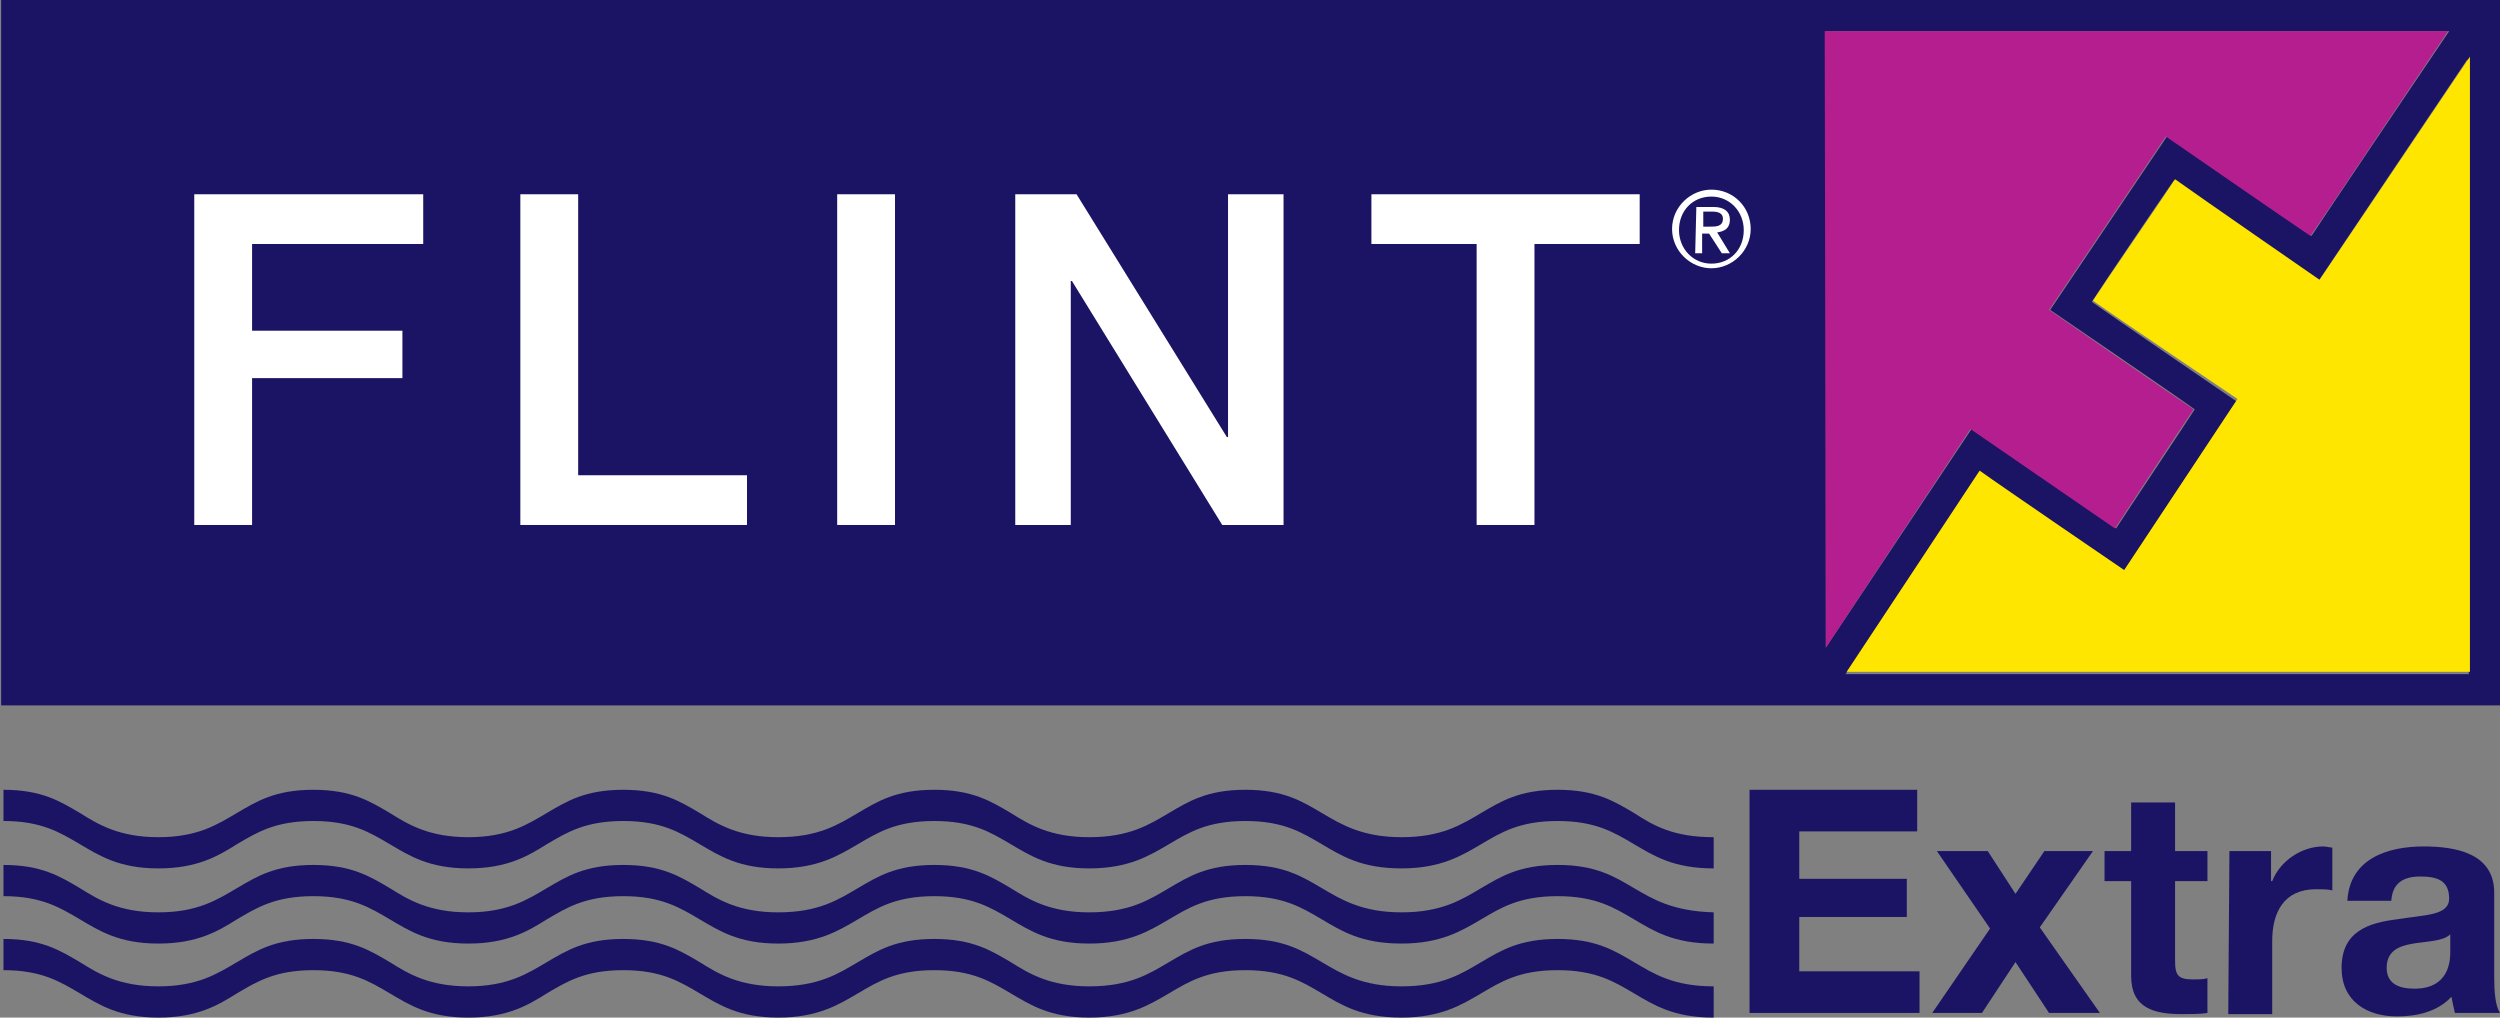 <?xml version="1.0" encoding="utf-8"?>
<!-- Generator: Adobe Illustrator 27.5.0, SVG Export Plug-In . SVG Version: 6.00 Build 0)  -->
<svg version="1.1" id="Layer_1" xmlns="http://www.w3.org/2000/svg" xmlns:xlink="http://www.w3.org/1999/xlink" x="0px" y="0px"
	 viewBox="0 0 216.2 88" style="enable-background:new 0 0 216.2 88;" xml:space="preserve">
<rect x="0" y="0" width="216.2" height="88" fill="#808080" stroke="none"/>
<style type="text/css">
	.st0{fill:#1B1464;}
	.st1{fill:none;}
	.st2{fill:#B41E8E;}
	.st3{fill:#FFE600;}
	.st4{fill:#FFFFFF;}
</style>
<g>
	<path class="st0" d="M0.1,61h216.1V0H0.1V61z M157.9,2.7h53.9c-2.3,3.4-10.8,16-11.9,17.7c-1.9-1.3-12.5-8.6-12.5-8.6l-10.1,15
		c0,0,10.7,7.3,12.5,8.6c-1.1,1.7-5.7,8.6-6.8,10.3c-1.9-1.3-12.5-8.6-12.5-8.6L157.9,56L157.9,2.7L157.9,2.7z M213.5,58.3h-53.9
		c2.2-3.3,10.4-15.7,11.5-17.4c1.9,1.3,12.5,8.6,12.5,8.6l9.8-14.8c0,0-10.7-7.3-12.5-8.6c1.1-1.7,5.9-8.8,7.1-10.5
		c1.9,1.3,12.5,8.7,12.5,8.7l12.9-19.2L213.5,58.3L213.5,58.3z"/>
	<rect x="0.1" class="st1" width="216.2" height="88"/>
	<path class="st2" d="M157.9,56l12.5-18.9c0,0,10.6,7.3,12.5,8.6c1.1-1.7,5.7-8.7,6.8-10.3c-1.8-1.2-12.5-8.6-12.5-8.6l10.1-15
		c0,0,10.7,7.4,12.5,8.6c1.2-1.7,9.6-14.3,11.9-17.7h-53.9L157.9,56L157.9,56z"/>
	<path class="st3" d="M200.6,24.2c0,0-10.7-7.4-12.5-8.7c-1.1,1.7-6,8.8-7.1,10.5c1.8,1.3,12.5,8.5,12.5,8.5l-9.8,14.8
		c0,0-10.7-7.3-12.5-8.6c-1.2,1.8-9.3,14.1-11.5,17.4h53.9V4.9L200.6,24.2z"/>
	<polygon class="st4" points="16.8,16.8 36.6,16.8 36.6,21.1 21.8,21.1 21.8,28.6 34.8,28.6 34.8,32.7 21.8,32.7 21.8,45.4 
		16.8,45.4 	"/>
	<polygon class="st4" points="45,16.8 50,16.8 50,41.1 64.6,41.1 64.6,45.4 45,45.4 	"/>
	<rect x="72.4" y="16.8" class="st4" width="5" height="28.6"/>
	<polygon class="st4" points="87.8,16.8 93.1,16.8 106.1,37.8 106.2,37.8 106.2,16.8 111,16.8 111,45.4 105.7,45.4 92.7,24.3 
		92.6,24.3 92.6,45.4 87.8,45.4 	"/>
	<polygon class="st4" points="118.6,16.8 141.8,16.8 141.8,21.1 132.7,21.1 132.7,45.4 127.7,45.4 127.7,21.1 118.6,21.1 	"/>
	<path class="st4" d="M148,16.4c1.9,0,3.4,1.5,3.4,3.4c0,1.9-1.6,3.4-3.4,3.4s-3.4-1.5-3.4-3.4C144.6,17.9,146.2,16.4,148,16.4
		 M148,22.8c1.6,0,2.8-1.2,2.8-2.9c0-1.6-1.2-2.9-2.8-2.9c-1.6,0-2.8,1.2-2.8,2.9C145.2,21.5,146.4,22.8,148,22.8 M146.7,17.9h1.5
		c0.9,0,1.4,0.4,1.4,1.1c0,0.7-0.4,1-1.1,1.1l1.1,1.8h-0.7l-1.1-1.7h-0.6v1.7h-0.6L146.7,17.9L146.7,17.9z M147.3,19.6h0.6
		c0.5,0,1.1,0,1.1-0.7c0-0.5-0.5-0.6-0.9-0.6h-0.8V19.6z"/>
	<polygon class="st0" points="151.3,68.3 165.8,68.3 165.8,71.9 155.6,71.9 155.6,76 164.9,76 164.9,79.3 155.6,79.3 155.6,84 
		166,84 166,87.6 151.3,87.6 	"/>
	<polygon class="st0" points="172.1,80.3 167.5,73.6 171.9,73.6 174.3,77.3 176.8,73.6 181,73.6 176.4,80.2 181.6,87.6 177.2,87.6 
		174.3,83.2 171.4,87.6 167.1,87.6 	"/>
	<path class="st0" d="M188.1,73.6h2.8v2.6h-2.8v6.9c0,1.3,0.3,1.6,1.6,1.6c0.4,0,0.8,0,1.2-0.1v3c-0.6,0.1-1.5,0.1-2.2,0.1
		c-2.4,0-4.4-0.5-4.4-3.3v-8.2H182v-2.6h2.3v-4.2h3.8V73.6z"/>
	<path class="st0" d="M192.8,73.6h3.6v2.6h0.1c0.7-1.8,2.6-3,4.4-3c0.3,0,0.6,0.1,0.8,0.1V77c-0.4-0.1-0.9-0.1-1.4-0.1
		c-2.8,0-3.8,2-3.8,4.5v6.3h-3.8L192.8,73.6L192.8,73.6z"/>
	<path class="st0" d="M203,77.9c0.2-3.6,3.4-4.7,6.6-4.7c2.8,0,6.1,0.6,6.1,4v7.3c0,1.3,0.1,2.5,0.5,3.1h-3.9
		c-0.1-0.4-0.2-0.9-0.3-1.4c-1.2,1.3-3,1.7-4.7,1.7c-2.6,0-4.8-1.3-4.8-4.2c0-3.2,2.4-3.9,4.8-4.2c2.4-0.4,4.5-0.3,4.5-1.8
		c0-1.6-1.1-1.9-2.5-1.9c-1.5,0-2.4,0.6-2.5,2.1L203,77.9L203,77.9z M211.9,80.8c-0.6,0.6-2,0.6-3.2,0.8c-1.2,0.2-2.3,0.6-2.3,2.1
		c0,1.4,1.1,1.8,2.4,1.8c3,0,3.1-2.4,3.1-3.2V80.8z"/>
	<path class="st0" d="M141.3,76.8c-1.7-1-3.3-2-6.6-2c-3.3,0-4.9,1-6.6,2c-1.7,1-3.4,2.1-6.9,2.1c-3.4,0-5.2-1.1-6.9-2.1
		c-1.7-1-3.3-2-6.6-2s-4.9,1-6.6,2c-1.7,1-3.4,2.1-6.9,2.1c-3.4,0-5.2-1.1-6.8-2.1c-1.7-1-3.3-2-6.6-2s-4.9,1-6.6,2
		c-1.7,1-3.4,2.1-6.9,2.1c-3.4,0-5.2-1.1-6.8-2.1c-1.7-1-3.3-2-6.6-2s-4.9,1-6.6,2c-1.7,1-3.4,2.1-6.8,2.1c-3.4,0-5.2-1.1-6.8-2.1
		c-1.7-1-3.3-2-6.6-2s-4.9,1-6.6,2c-1.7,1-3.4,2.1-6.8,2.1c-3.4,0-5.2-1.1-6.8-2.1c-1.7-1-3.3-2-6.6-2v2.7c3.3,0,4.9,1,6.6,2
		c1.7,1,3.4,2.1,6.8,2.1c3.4,0,5.2-1.1,6.8-2.1c1.7-1,3.3-2,6.6-2s4.9,1,6.6,2c1.7,1,3.4,2.1,6.8,2.1c3.4,0,5.2-1.1,6.8-2.1
		c1.7-1,3.3-2,6.6-2s4.9,1,6.6,2c1.7,1,3.4,2.1,6.8,2.1c3.4,0,5.2-1.1,6.9-2.1c1.7-1,3.3-2,6.6-2s4.9,1,6.6,2c1.7,1,3.4,2.1,6.8,2.1
		c3.4,0,5.2-1.1,6.9-2.1c1.7-1,3.3-2,6.6-2s4.9,1,6.6,2c1.7,1,3.4,2.1,6.9,2.1c3.4,0,5.2-1.1,6.9-2.1c1.7-1,3.3-2,6.6-2
		c3.3,0,4.9,1,6.6,2c1.7,1,3.4,2.1,6.9,2.1v-2.7C144.7,78.8,143,77.8,141.3,76.8"/>
	<path class="st0" d="M141.3,70.3c-1.7-1-3.3-2-6.6-2c-3.3,0-4.9,1-6.6,2c-1.7,1-3.4,2.1-6.9,2.1c-3.4,0-5.2-1.1-6.9-2.1
		c-1.7-1-3.3-2-6.6-2s-4.9,1-6.6,2c-1.7,1-3.4,2.1-6.9,2.1c-3.4,0-5.2-1.1-6.8-2.1c-1.7-1-3.3-2-6.6-2s-4.9,1-6.6,2
		c-1.7,1-3.4,2.1-6.9,2.1c-3.4,0-5.2-1.1-6.8-2.1c-1.7-1-3.3-2-6.6-2s-4.9,1-6.6,2c-1.7,1-3.4,2.1-6.8,2.1c-3.4,0-5.2-1.1-6.8-2.1
		c-1.7-1-3.3-2-6.6-2s-4.9,1-6.6,2c-1.7,1-3.4,2.1-6.8,2.1c-3.4,0-5.2-1.1-6.8-2.1c-1.7-1-3.3-2-6.6-2V71c3.3,0,4.9,1,6.6,2
		c1.7,1,3.4,2.1,6.8,2.1c3.4,0,5.2-1.1,6.8-2.1c1.7-1,3.3-2,6.6-2s4.9,1,6.6,2c1.7,1,3.4,2.1,6.8,2.1c3.4,0,5.2-1.1,6.8-2.1
		c1.7-1,3.3-2,6.6-2s4.9,1,6.6,2c1.7,1,3.4,2.1,6.8,2.1c3.4,0,5.2-1.1,6.9-2.1c1.7-1,3.3-2,6.6-2s4.9,1,6.6,2c1.7,1,3.4,2.1,6.8,2.1
		c3.4,0,5.2-1.1,6.9-2.1c1.7-1,3.3-2,6.6-2s4.9,1,6.6,2c1.7,1,3.4,2.1,6.9,2.1c3.4,0,5.2-1.1,6.9-2.1c1.7-1,3.3-2,6.6-2
		c3.3,0,4.9,1,6.6,2c1.7,1,3.4,2.1,6.9,2.1v-2.7C144.7,72.4,143,71.4,141.3,70.3"/>
	<path class="st0" d="M141.3,83.2c-1.7-1-3.3-2-6.6-2c-3.3,0-4.9,1-6.6,2c-1.7,1-3.4,2.1-6.9,2.1c-3.4,0-5.2-1.1-6.9-2.1
		c-1.7-1-3.3-2-6.6-2s-4.9,1-6.6,2c-1.7,1-3.4,2.1-6.9,2.1c-3.4,0-5.2-1.1-6.8-2.1c-1.7-1-3.3-2-6.6-2s-4.9,1-6.6,2
		c-1.7,1-3.4,2.1-6.9,2.1c-3.4,0-5.2-1.1-6.8-2.1c-1.7-1-3.3-2-6.6-2s-4.9,1-6.6,2c-1.7,1-3.4,2.1-6.8,2.1c-3.4,0-5.2-1.1-6.8-2.1
		c-1.7-1-3.3-2-6.6-2s-4.9,1-6.6,2c-1.7,1-3.4,2.1-6.8,2.1c-3.4,0-5.2-1.1-6.8-2.1c-1.7-1-3.3-2-6.6-2v2.7c3.3,0,4.9,1,6.6,2
		c1.7,1,3.4,2.1,6.8,2.1c3.4,0,5.2-1.1,6.8-2.1c1.7-1,3.3-2,6.6-2s4.9,1,6.6,2c1.7,1,3.4,2.1,6.8,2.1c3.4,0,5.2-1.1,6.8-2.1
		c1.7-1,3.3-2,6.6-2s4.9,1,6.6,2c1.7,1,3.4,2.1,6.8,2.1c3.4,0,5.2-1.1,6.9-2.1c1.7-1,3.3-2,6.6-2s4.9,1,6.6,2c1.7,1,3.4,2.1,6.8,2.1
		c3.4,0,5.2-1.1,6.9-2.1c1.7-1,3.3-2,6.6-2s4.9,1,6.6,2c1.7,1,3.4,2.1,6.9,2.1c3.4,0,5.2-1.1,6.9-2.1c1.7-1,3.3-2,6.6-2
		c3.3,0,4.9,1,6.6,2c1.7,1,3.4,2.1,6.9,2.1v-2.7C144.7,85.3,143,84.2,141.3,83.2"/>
</g>
</svg>
